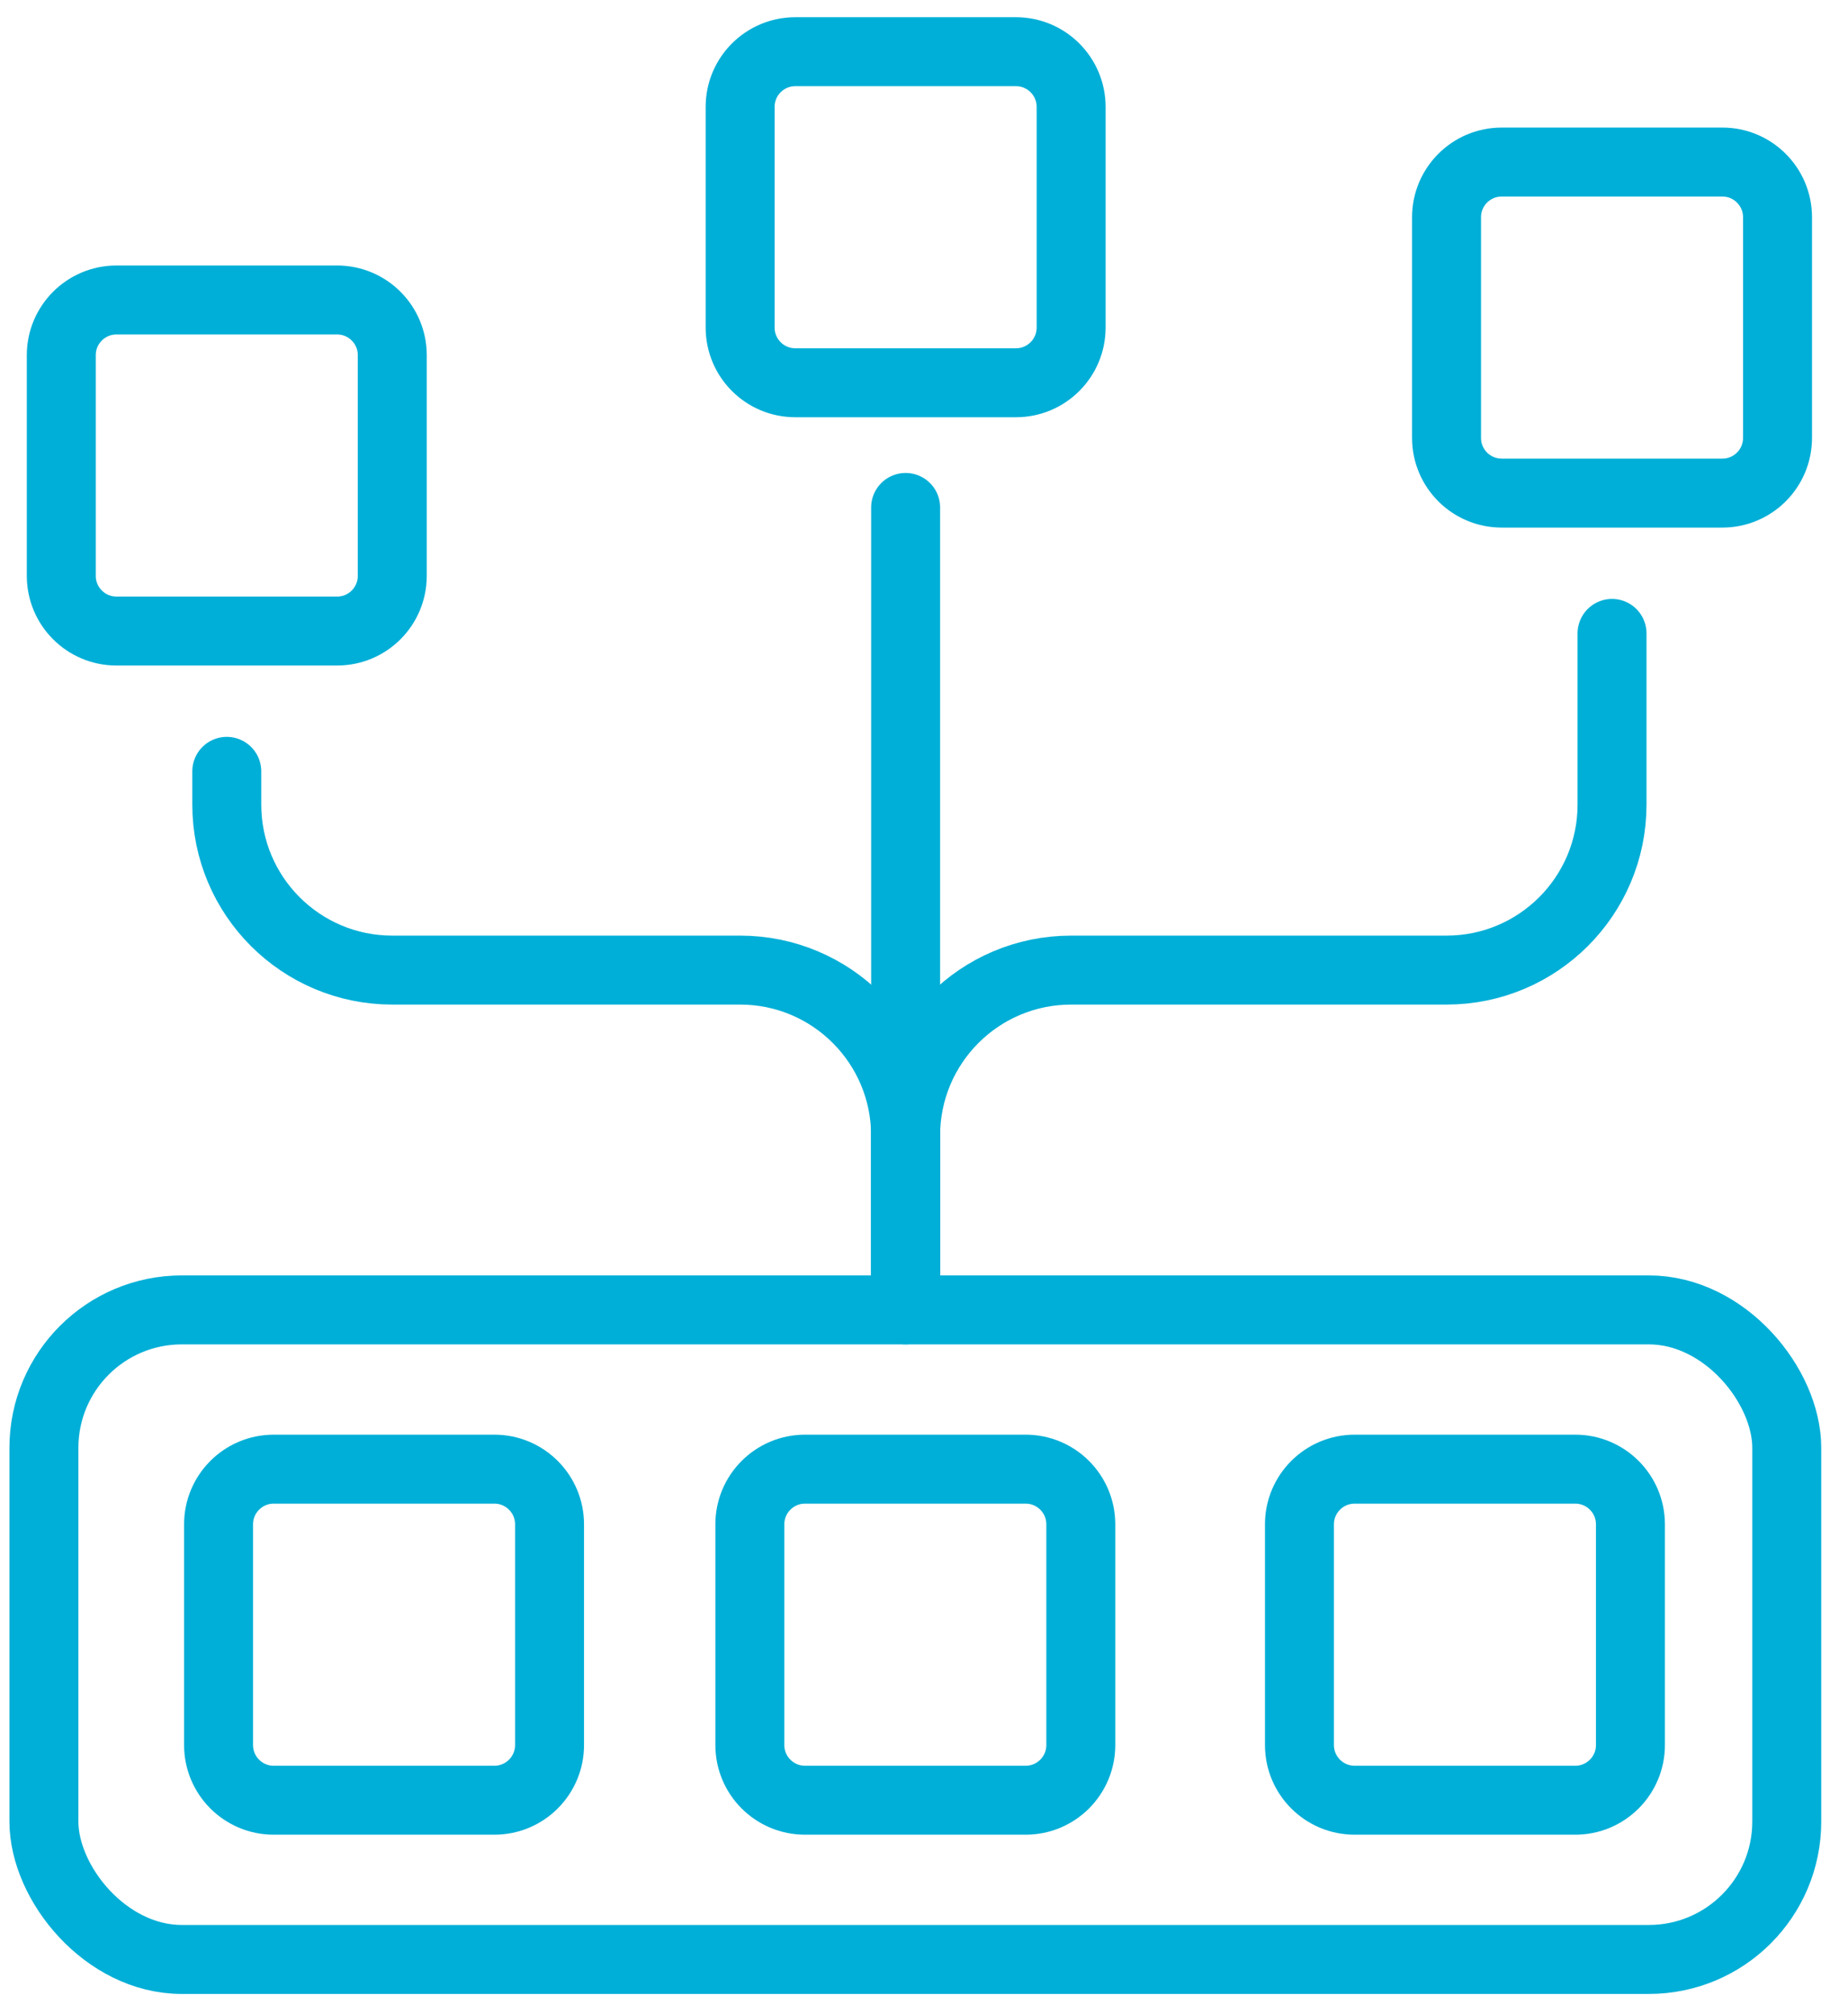 <?xml version="1.0" encoding="UTF-8"?> <svg xmlns="http://www.w3.org/2000/svg" width="67" height="73" viewBox="0 0 67 73" fill="none"><rect x="1.592" y="47.481" width="63.188" height="23.545" rx="5" stroke="#00AFD7" stroke-width="2.5"></rect><path d="M12.222 10.874H4.222C3.118 10.874 2.222 11.77 2.222 12.874V20.874C2.222 21.979 3.118 22.874 4.222 22.874H12.222C13.327 22.874 14.222 21.979 14.222 20.874V12.874C14.222 11.77 13.327 10.874 12.222 10.874Z" stroke="#00AFD7" stroke-width="2.5" stroke-miterlimit="10"></path><path d="M17.924 53.254H9.924C8.819 53.254 7.924 54.15 7.924 55.254V63.254C7.924 64.359 8.819 65.254 9.924 65.254H17.924C19.028 65.254 19.924 64.359 19.924 63.254V55.254C19.924 54.15 19.028 53.254 17.924 53.254Z" stroke="#00AFD7" stroke-width="2.5" stroke-miterlimit="10"></path><path d="M36.834 1.874H28.834C27.729 1.874 26.834 2.77 26.834 3.874V11.874C26.834 12.979 27.729 13.874 28.834 13.874H36.834C37.938 13.874 38.834 12.979 38.834 11.874V3.874C38.834 2.77 37.938 1.874 36.834 1.874Z" stroke="#00AFD7" stroke-width="2.5" stroke-miterlimit="10"></path><path d="M37.185 53.254H29.186C28.081 53.254 27.186 54.15 27.186 55.254V63.254C27.186 64.359 28.081 65.254 29.186 65.254H37.185C38.29 65.254 39.185 64.359 39.185 63.254V55.254C39.185 54.15 38.29 53.254 37.185 53.254Z" stroke="#00AFD7" stroke-width="2.5" stroke-miterlimit="10"></path><path d="M62.445 5.874H54.445C53.34 5.874 52.445 6.77 52.445 7.874V15.874C52.445 16.979 53.34 17.874 54.445 17.874H62.445C63.549 17.874 64.445 16.979 64.445 15.874V7.874C64.445 6.77 63.549 5.874 62.445 5.874Z" stroke="#00AFD7" stroke-width="2.5" stroke-miterlimit="10"></path><path d="M57.112 53.254H49.112C48.008 53.254 47.112 54.15 47.112 55.254V63.254C47.112 64.359 48.008 65.254 49.112 65.254H57.112C58.217 65.254 59.112 64.359 59.112 63.254V55.254C59.112 54.15 58.217 53.254 57.112 53.254Z" stroke="#00AFD7" stroke-width="2.5" stroke-miterlimit="10"></path><path d="M8.222 27.96V29.164C8.222 32.478 10.909 35.164 14.222 35.164H26.833C30.147 35.164 32.833 37.85 32.833 41.164V46.523" stroke="#00AFD7" stroke-width="2.5" stroke-linecap="round" stroke-linejoin="round"></path><path d="M58.445 22.96V29.164C58.445 32.478 55.758 35.164 52.445 35.164H38.834C35.52 35.164 32.834 37.85 32.834 41.164V46.523" stroke="#00AFD7" stroke-width="2.5" stroke-linecap="round" stroke-linejoin="round"></path><path d="M32.834 47.481V18.394" stroke="#00AFD7" stroke-width="2.5" stroke-linecap="round" stroke-linejoin="round"></path></svg> 